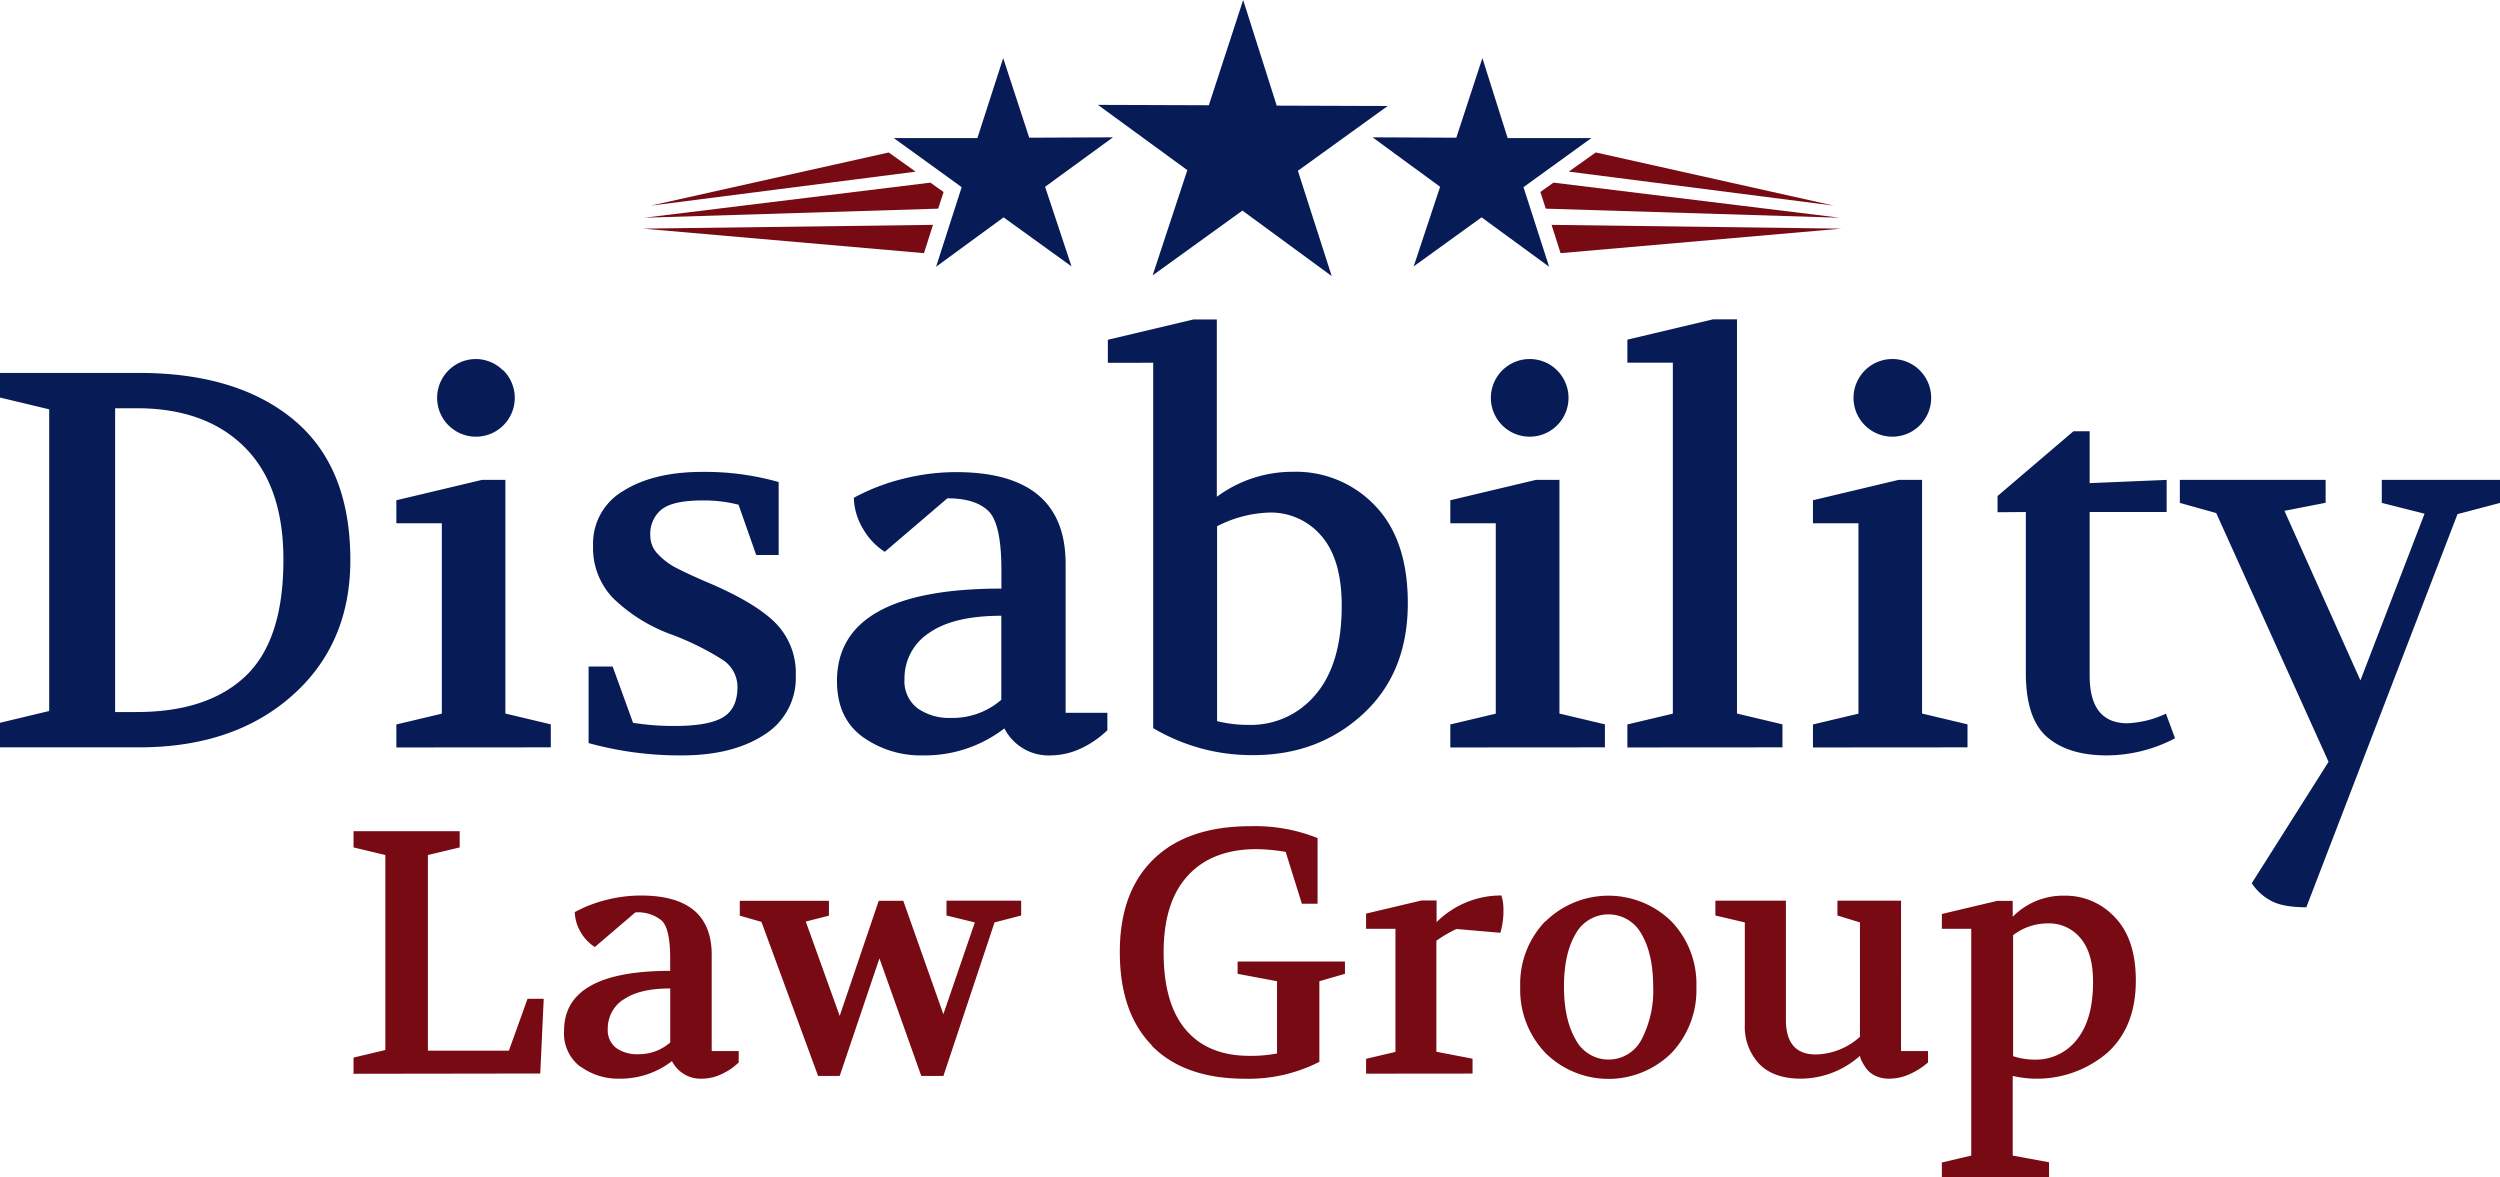 <?xml version="1.0" encoding="UTF-8"?> <svg xmlns="http://www.w3.org/2000/svg" viewBox="0 0 462.97 218.01"><defs><style>.cls-1{fill:#071c57;}.cls-1,.cls-2{fill-rule:evenodd;}.cls-2{fill:#780a14;}</style></defs><g id="Layer_2" data-name="Layer 2"><g id="Layer_1-2" data-name="Layer 1"><path class="cls-1" d="M173.35,49.4l12.5-9.15,12.58,9.08-4.89-14.74,12.57-9.16-15.51.07-4.82-14.74L181,25.57H165.52l12.57,9.09L173.35,49.4M282.13,34.66l12.57-9.09H279.2l-4.68-14.81L269.69,25.5l-15.51-.07,12.51,9.16L261.8,49.33l12.57-9.08,12.51,9.15-4.75-14.74M246.64,51.14,230.08,39,213.45,51l6.43-19.49L203.32,19.42l20.54.07L230.22,0l6.21,19.56,20.55.07-16.63,12,6.29,19.56M25.75,138.4q17.53,0,28.33-9.56t10.8-25.11q0-17.24-10.45-25.95T25.75,69.06H0v4.56L9.11,75.8v55.87L0,133.85v4.55ZM21.3,75.6h4q12.78,0,20,7.21t7.18,20.92q0,14.82-7,21.47t-20.16,6.66h-4V75.6Zm71.86-7A7.14,7.14,0,0,0,88,66.49a7.19,7.19,0,1,0,5.2,2.08ZM102,138.4v-4.26l-8.41-2V88.87H89.25L73.4,92.64V96.9h8.42v35.26l-8.42,2v4.26Zm24.27,1.49q9.4,0,15.26-3.82a12.39,12.39,0,0,0,5.84-11,13.17,13.17,0,0,0-3.91-9.86q-3.91-3.81-12.93-7.57c-2.57-1.13-4.44-2-5.6-2.63a12.51,12.51,0,0,1-3.12-2.43,4.81,4.81,0,0,1-1.38-3.36,5.81,5.81,0,0,1,2.13-4.91q2.13-1.63,7.48-1.63a25.37,25.37,0,0,1,6.73.79l3.27,9.31h4.16V89.27a49.88,49.88,0,0,0-14.16-1.88q-9,0-14.61,3.52a11.26,11.26,0,0,0-5.6,10.15,13.4,13.4,0,0,0,3.66,9.66,30.25,30.25,0,0,0,10.31,6.58,50.83,50.83,0,0,1,9.9,4.81,6,6,0,0,1,2.87,5.1c0,2.64-.87,4.51-2.62,5.59s-4.74,1.64-9,1.64a46.52,46.52,0,0,1-7.72-.59l-3.77-10.41H109v14.17a63.15,63.15,0,0,0,17.33,2.28Zm33.43-3.47A18.45,18.45,0,0,0,171,139.89a24.11,24.11,0,0,0,15-5,9.19,9.19,0,0,0,8.62,5,13.41,13.41,0,0,0,5.45-1.24,17.82,17.82,0,0,0,5-3.42V132h-7.73V104.43q0-17-20.3-17a40.09,40.09,0,0,0-9.81,1.24,38.22,38.22,0,0,0-9.11,3.51,11.8,11.8,0,0,0,1.73,5.8,12.31,12.31,0,0,0,4,4.21l11.59-9.91q5.15,0,7.58,2.33t2.43,11V109Q155,109,155,126.12q0,6.84,4.7,10.3ZM172,117.25q4.51-3.21,13.43-3.22v15.56a13.72,13.72,0,0,1-9.32,3.36,10.18,10.18,0,0,1-6.19-1.78,6.33,6.33,0,0,1-2.42-5.45,10,10,0,0,1,4.5-8.47Zm41.56-50.07v67.66a35.7,35.7,0,0,0,18.52,5q12.07,0,20.35-7.63t8.28-20.5q0-11.7-6-18a20.16,20.16,0,0,0-15.25-6.34A23.53,23.53,0,0,0,225.34,92V59.16H221l-15.84,3.76v4.26Zm11.78,30.3A22.62,22.62,0,0,1,235,94.92a12.27,12.27,0,0,1,9.71,4.33q3.76,4.34,3.76,12.91,0,10.75-4.8,16.42a15.57,15.57,0,0,1-12.43,5.66,24.17,24.17,0,0,1-5.85-.69V97.48Zm63-28.91a7.14,7.14,0,0,0-5.2-2.08,7.19,7.19,0,1,0,5.2,2.08Zm8.87,69.83v-4.26l-8.42-2V88.87h-4.36l-15.85,3.77V96.9H277v35.26l-8.42,2v4.26Zm32.88,0v-4.26l-8.42-2v-73h-4.46l-15.84,3.76v4.26h8.42v65l-8.42,2v4.26Zm25.41-69.83a7.16,7.16,0,0,0-5.2-2.08,7.19,7.19,0,1,0,5.2,2.08Zm8.86,69.83v-4.26l-8.42-2V88.87h-4.36l-15.84,3.77V96.9h8.42v35.26l-8.42,2v4.26Zm10.8-43.58v29.81q0,8.43,3.91,11.84t11.05,3.42a27.34,27.34,0,0,0,12.67-3.17l-1.68-4.56a18.66,18.66,0,0,1-7.13,1.78q-7,0-7-8.81V94.82h14.26V88.87l-14.26.6V79.86h-3l-14.06,12v3Zm35.26.2,20.8,46.06L417,163.56a9.64,9.64,0,0,0,3.42,3.17q2.22,1.29,6.68,1.29l28-72.81L463,93.13V88.87H441.08v4.26l7.92,2L437.12,126l-14.07-31.4,7.63-1.49V88.87h-27v4.26L410.37,95Z"></path><path class="cls-2" d="M164.61,28.23l-44.09,9.85,49.05-6.29-5-3.56m7.75,5.59-53,6.5,54.42-1.68,1-3.08-2.45-1.74m.49,7.82-53.73.7,52.06,4.54,1.67-5.24m117.81-9.85,49,6.29-44.08-9.85-5,3.56m-5.25,3.77,1,3.08,54.43,1.68-53-6.5-2.45,1.74m2,6.08,53.73.7L289,46.88l-1.67-5.24M100.05,198.8l.64-13.83h-3l-3.45,9.6H79.24V158.34l5.89-1.41v-3H65.47v3l5.89,1.41v36.11l-5.89,1.4v3Zm7.46-1.28a11.91,11.91,0,0,0,7.26,2.24,15.59,15.59,0,0,0,9.67-3.26,5.94,5.94,0,0,0,5.57,3.26,8.64,8.64,0,0,0,3.52-.8,11.3,11.3,0,0,0,3.27-2.21v-2.11h-5v-17.8q0-11-13.13-11a25.8,25.8,0,0,0-6.34.8,24.59,24.59,0,0,0-5.89,2.27,7.72,7.72,0,0,0,1.12,3.75,8.07,8.07,0,0,0,2.59,2.72l7.5-6.41a6.87,6.87,0,0,1,4.89,1.51q1.58,1.5,1.57,7.07v2.24q-19.65,0-19.65,11.08a7.73,7.73,0,0,0,3,6.66Zm7.94-12.39q2.91-2.08,8.67-2.08v10a8.85,8.85,0,0,1-6,2.18,6.65,6.65,0,0,1-4-1.15,4.12,4.12,0,0,1-1.57-3.53,6.41,6.41,0,0,1,2.92-5.47ZM141,170.69l10.5,28.56h4l7.36-21.77,7.75,21.77h4.1l9.47-28.43,4.93-1.28v-2.75H175.28v2.75l5.25,1.28-5.83,17-7.42-21h-4.55l-7.23,21.32-6.28-17.48,4.29-1.09v-2.75H137v2.75l4,1.15Zm72.34,23q6,6.07,17.23,6.08a28.84,28.84,0,0,0,13.76-3.13V181.71l4.74-1.37v-2.28H229.19v2.28l7.3,1.37v13.38a25.91,25.91,0,0,1-5.06.44c-5.17,0-9.11-1.61-11.85-4.85s-4.09-8-4.09-14.29,1.5-11,4.51-14.26,7.25-4.88,12.71-4.88a35.31,35.31,0,0,1,5.38.51l3,9.6H244V155.2A31.15,31.15,0,0,0,231.62,153q-11.72,0-18,6.12t-6.24,17.25q0,11.21,6,17.29Zm59.36,5.12v-2.75L266,194.77V174.21a24.17,24.17,0,0,1,3.72-2.17l8.13.7a14.36,14.36,0,0,0,.57-4.22,8.74,8.74,0,0,0-.38-2.69,16.93,16.93,0,0,0-12,4.93v-4h-2.81l-10.25,2.43V172h5.44v22.8l-5.44,1.28v2.75Zm13.47-28.2a16.69,16.69,0,0,0-4.64,12.13A16.89,16.89,0,0,0,286.2,195a16.59,16.59,0,0,0,23.34,0,16.91,16.91,0,0,0,4.61-12.23,16.71,16.71,0,0,0-4.61-12.13,16.66,16.66,0,0,0-23.34,0ZM304,173q2.14,3.65,2.15,9.73a19.49,19.49,0,0,1-2.15,9.76,6.87,6.87,0,0,1-12.22,0c-1.44-2.48-2.15-5.74-2.15-9.8s.71-7.3,2.15-9.73A6.94,6.94,0,0,1,304,173Zm19.12-2.18v18.89a10.08,10.08,0,0,0,2.65,7.3c1.77,1.83,4.37,2.75,7.78,2.75a16.68,16.68,0,0,0,10.89-4.23,3.21,3.21,0,0,0,.32.93,8.91,8.91,0,0,0,.83,1.38,4.34,4.34,0,0,0,1.7,1.38,5.88,5.88,0,0,0,2.59.54,9.28,9.28,0,0,0,3.74-.83,13.5,13.5,0,0,0,3.43-2.18v-2.11h-5V166.79H340.27v2.75l4.17,1.28V192a12.48,12.48,0,0,1-8.2,3.27c-3.67,0-5.51-2.14-5.51-6.4V166.79H317.67v2.75l5.45,1.28ZM359.61,218h19.85v-2.76L372.73,214V199.25A20.06,20.06,0,0,0,390.21,195q5.32-4.77,5.32-13.41,0-7.7-3.88-11.72a12.43,12.43,0,0,0-9.31-4,13.09,13.09,0,0,0-9.61,3.9v-2.94h-2.88l-10.24,2.43V172h5.44v42l-5.44,1.28V218Zm13.12-44.76a10.57,10.57,0,0,1,6.54-2.24,7.54,7.54,0,0,1,6,2.72q2.34,2.73,2.34,8.1,0,7-3,10.7a9.6,9.6,0,0,1-7.81,3.71,12.66,12.66,0,0,1-4-.64V173.25Z"></path></g></g></svg> 